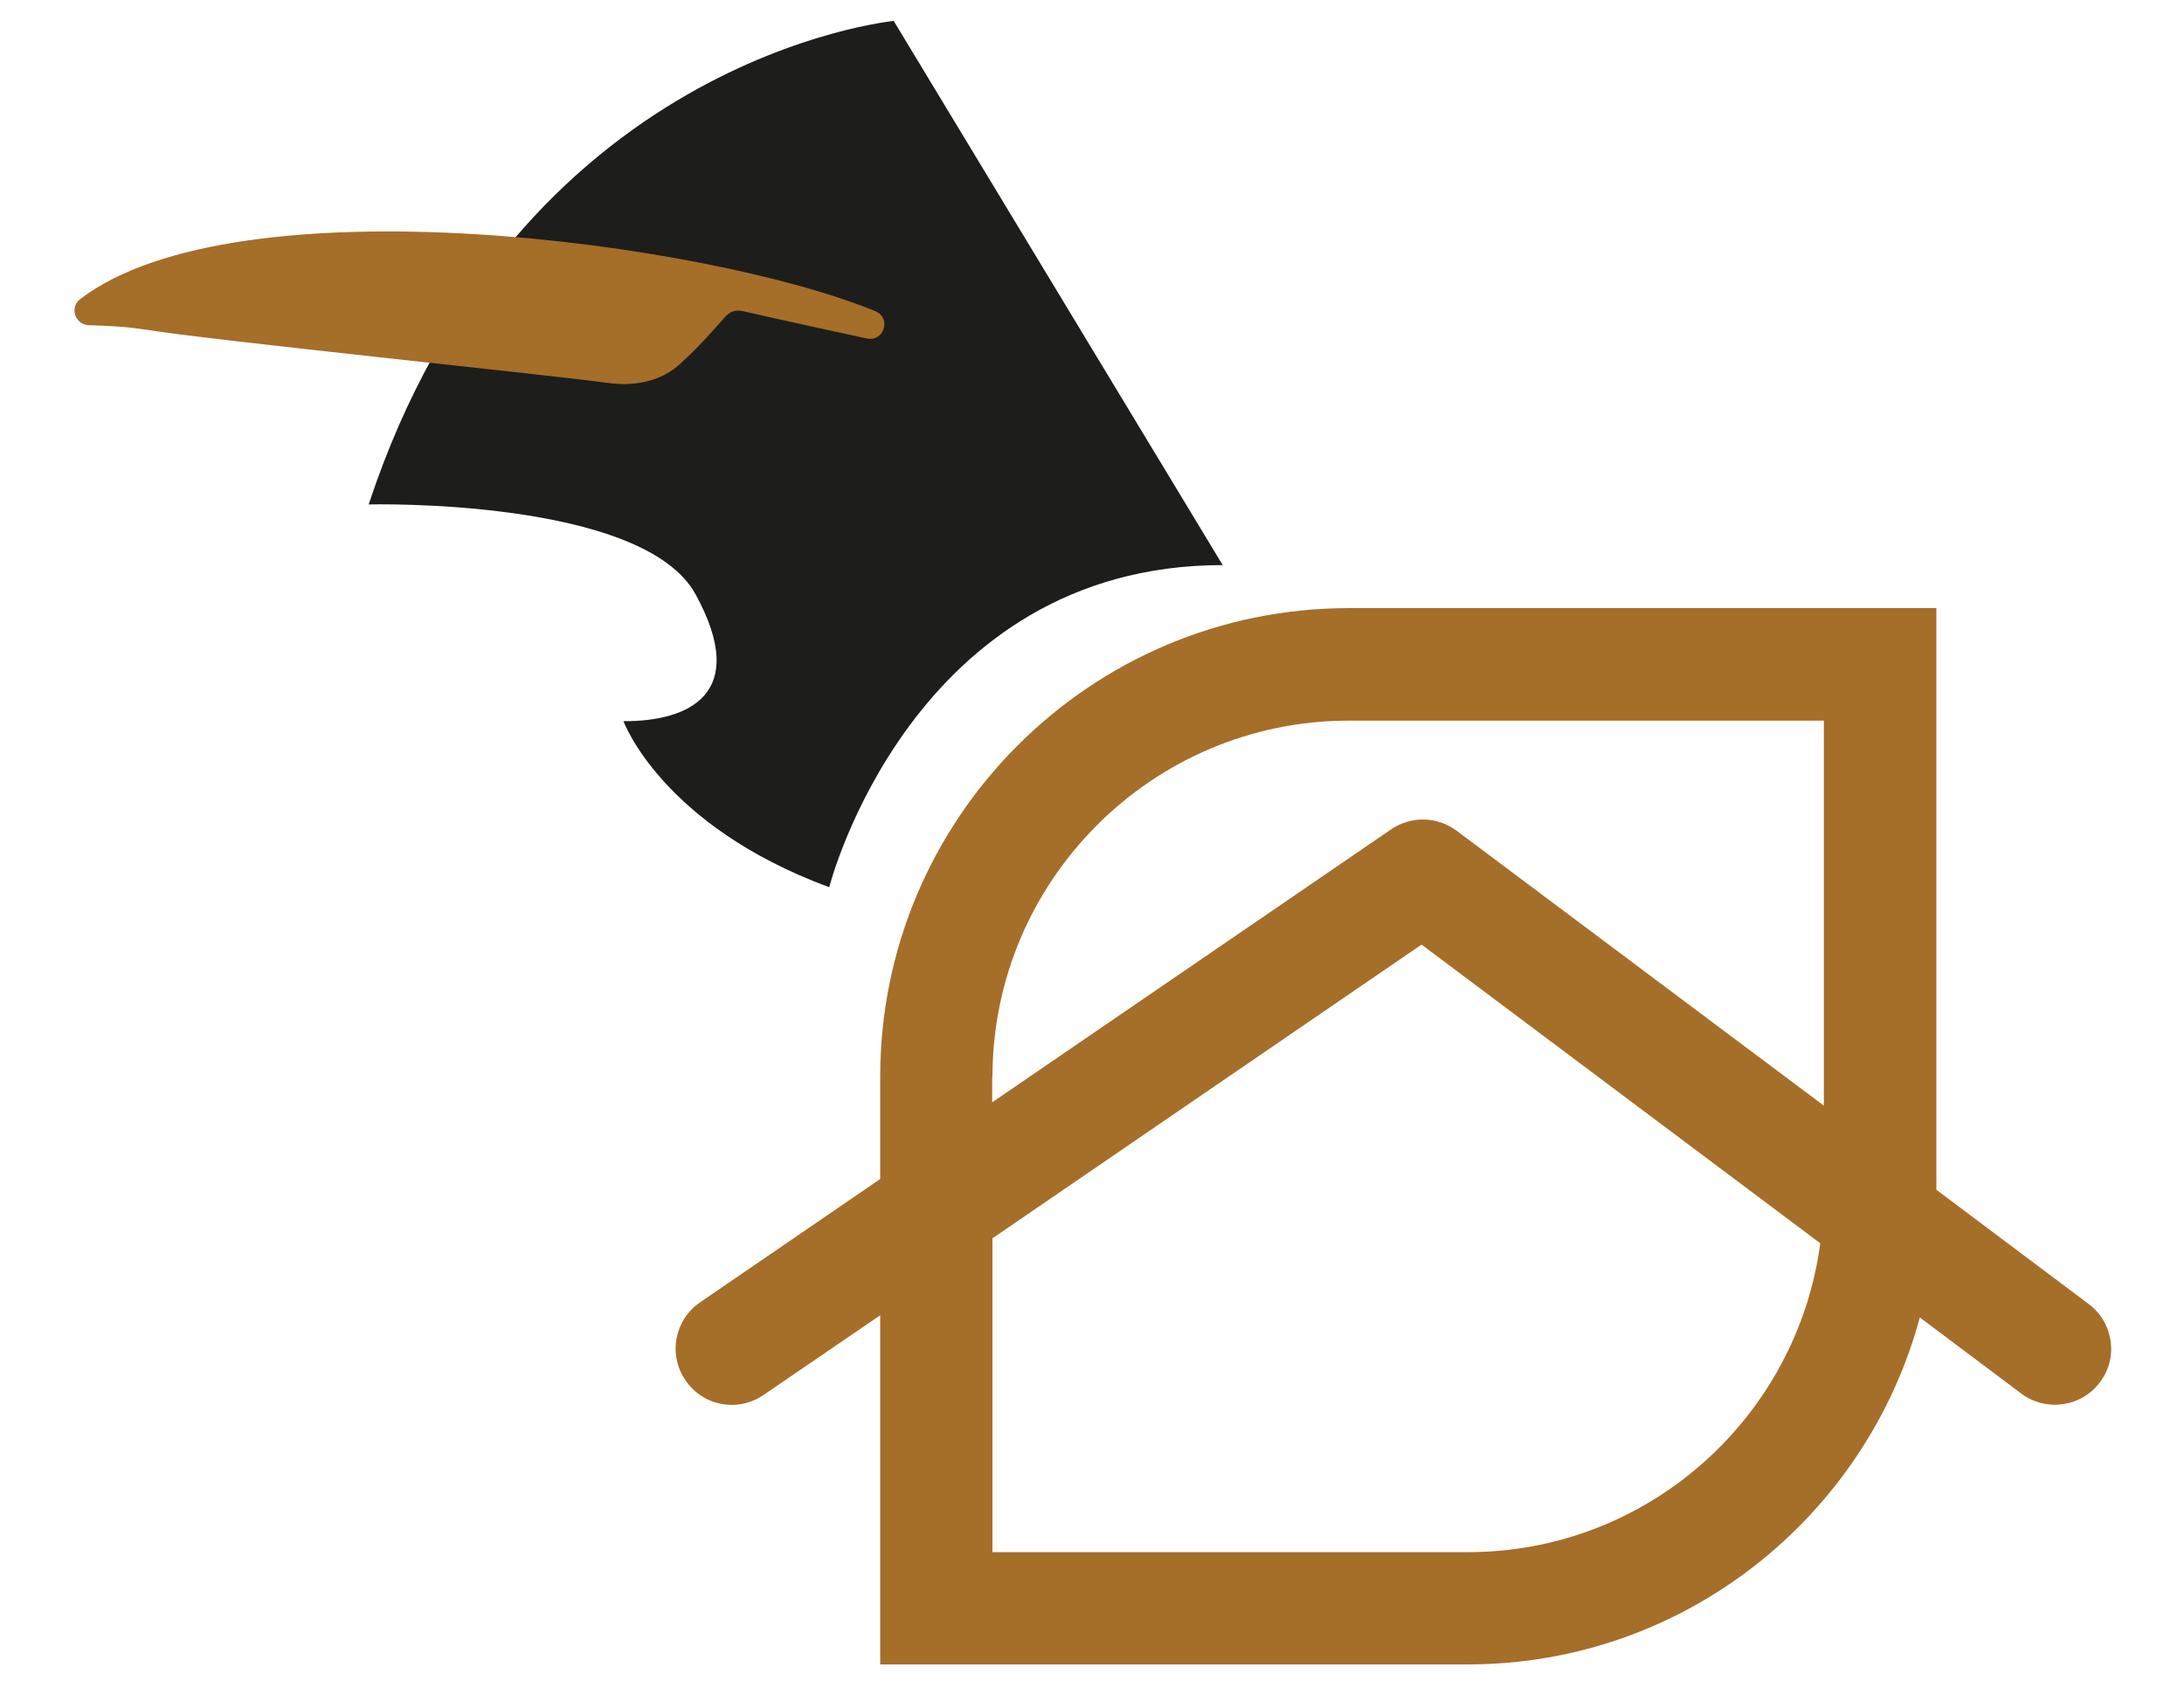 <svg xmlns="http://www.w3.org/2000/svg" xmlns:xlink="http://www.w3.org/1999/xlink" id="Warstwa_1" x="0px" y="0px" viewBox="0 0 792 612" xml:space="preserve"><g>	<g>		<path fill="#1D1D1B" d="M324.1,7.6c0,0-136.8,13.1-190.4,175.3c0,0,99.5-2.5,118.6,32.7c19.7,36.1-2.6,46-26.2,45.9   c0,0,13.7,37.7,74.6,60.2c0,0,29.7-116.8,142.7-116.8L324.1,7.6z"></path>		<path fill="#A56E29" d="M757.4,472.8l-55.2-41.4V220.5H489.1c-93.7,0-169.9,76.2-169.9,169.9v37.1l-65.3,44.7   c-9.3,6.4-11.7,19-5.3,28.3c3.9,5.8,10.3,8.9,16.8,8.9c4,0,8-1.2,11.5-3.6l42.3-28.9v126.6h213.1c78.4,0,144.4-53.5,163.9-125.8   l36.8,27.6c9,6.7,21.8,4.9,28.5-4.1C768.3,492.3,766.4,479.5,757.4,472.8z M359.9,390.5c0-71.2,58-129.2,129.2-129.2h172.3v139.6   l-133.2-99.7c-7-5.2-16.5-5.4-23.7-0.5l-144.7,99V390.5z M532.3,562.8H359.9V449l155.6-106.5l144.6,108.3   C651.7,513.9,597.7,562.8,532.3,562.8z"></path>	</g>	<g id="Layer_2_7_">		<g id="_x3C_&#x15B;cie&#x17C;ka_x3E_">			<path fill="#A56E29" d="M28.9,108.6c56.8-43.8,227.7-20.9,288.7,4.3c5.8,2.6,2.8,11.3-3.4,9.8c-14.8-3.2-29.6-6.4-44.4-9.8    c-3-0.7-5-0.1-7,2.2c-5,5.6-10,11.3-15.6,16.3c-7.2,7.1-17.5,8.8-27.1,7.4c-25.6-3.4-142.7-15.3-168.2-19.4    c-6.5-1-13.2-1.3-19.9-1.5C27.3,117.6,25.2,111.6,28.9,108.6L28.9,108.6z"></path>		</g>	</g></g></svg>